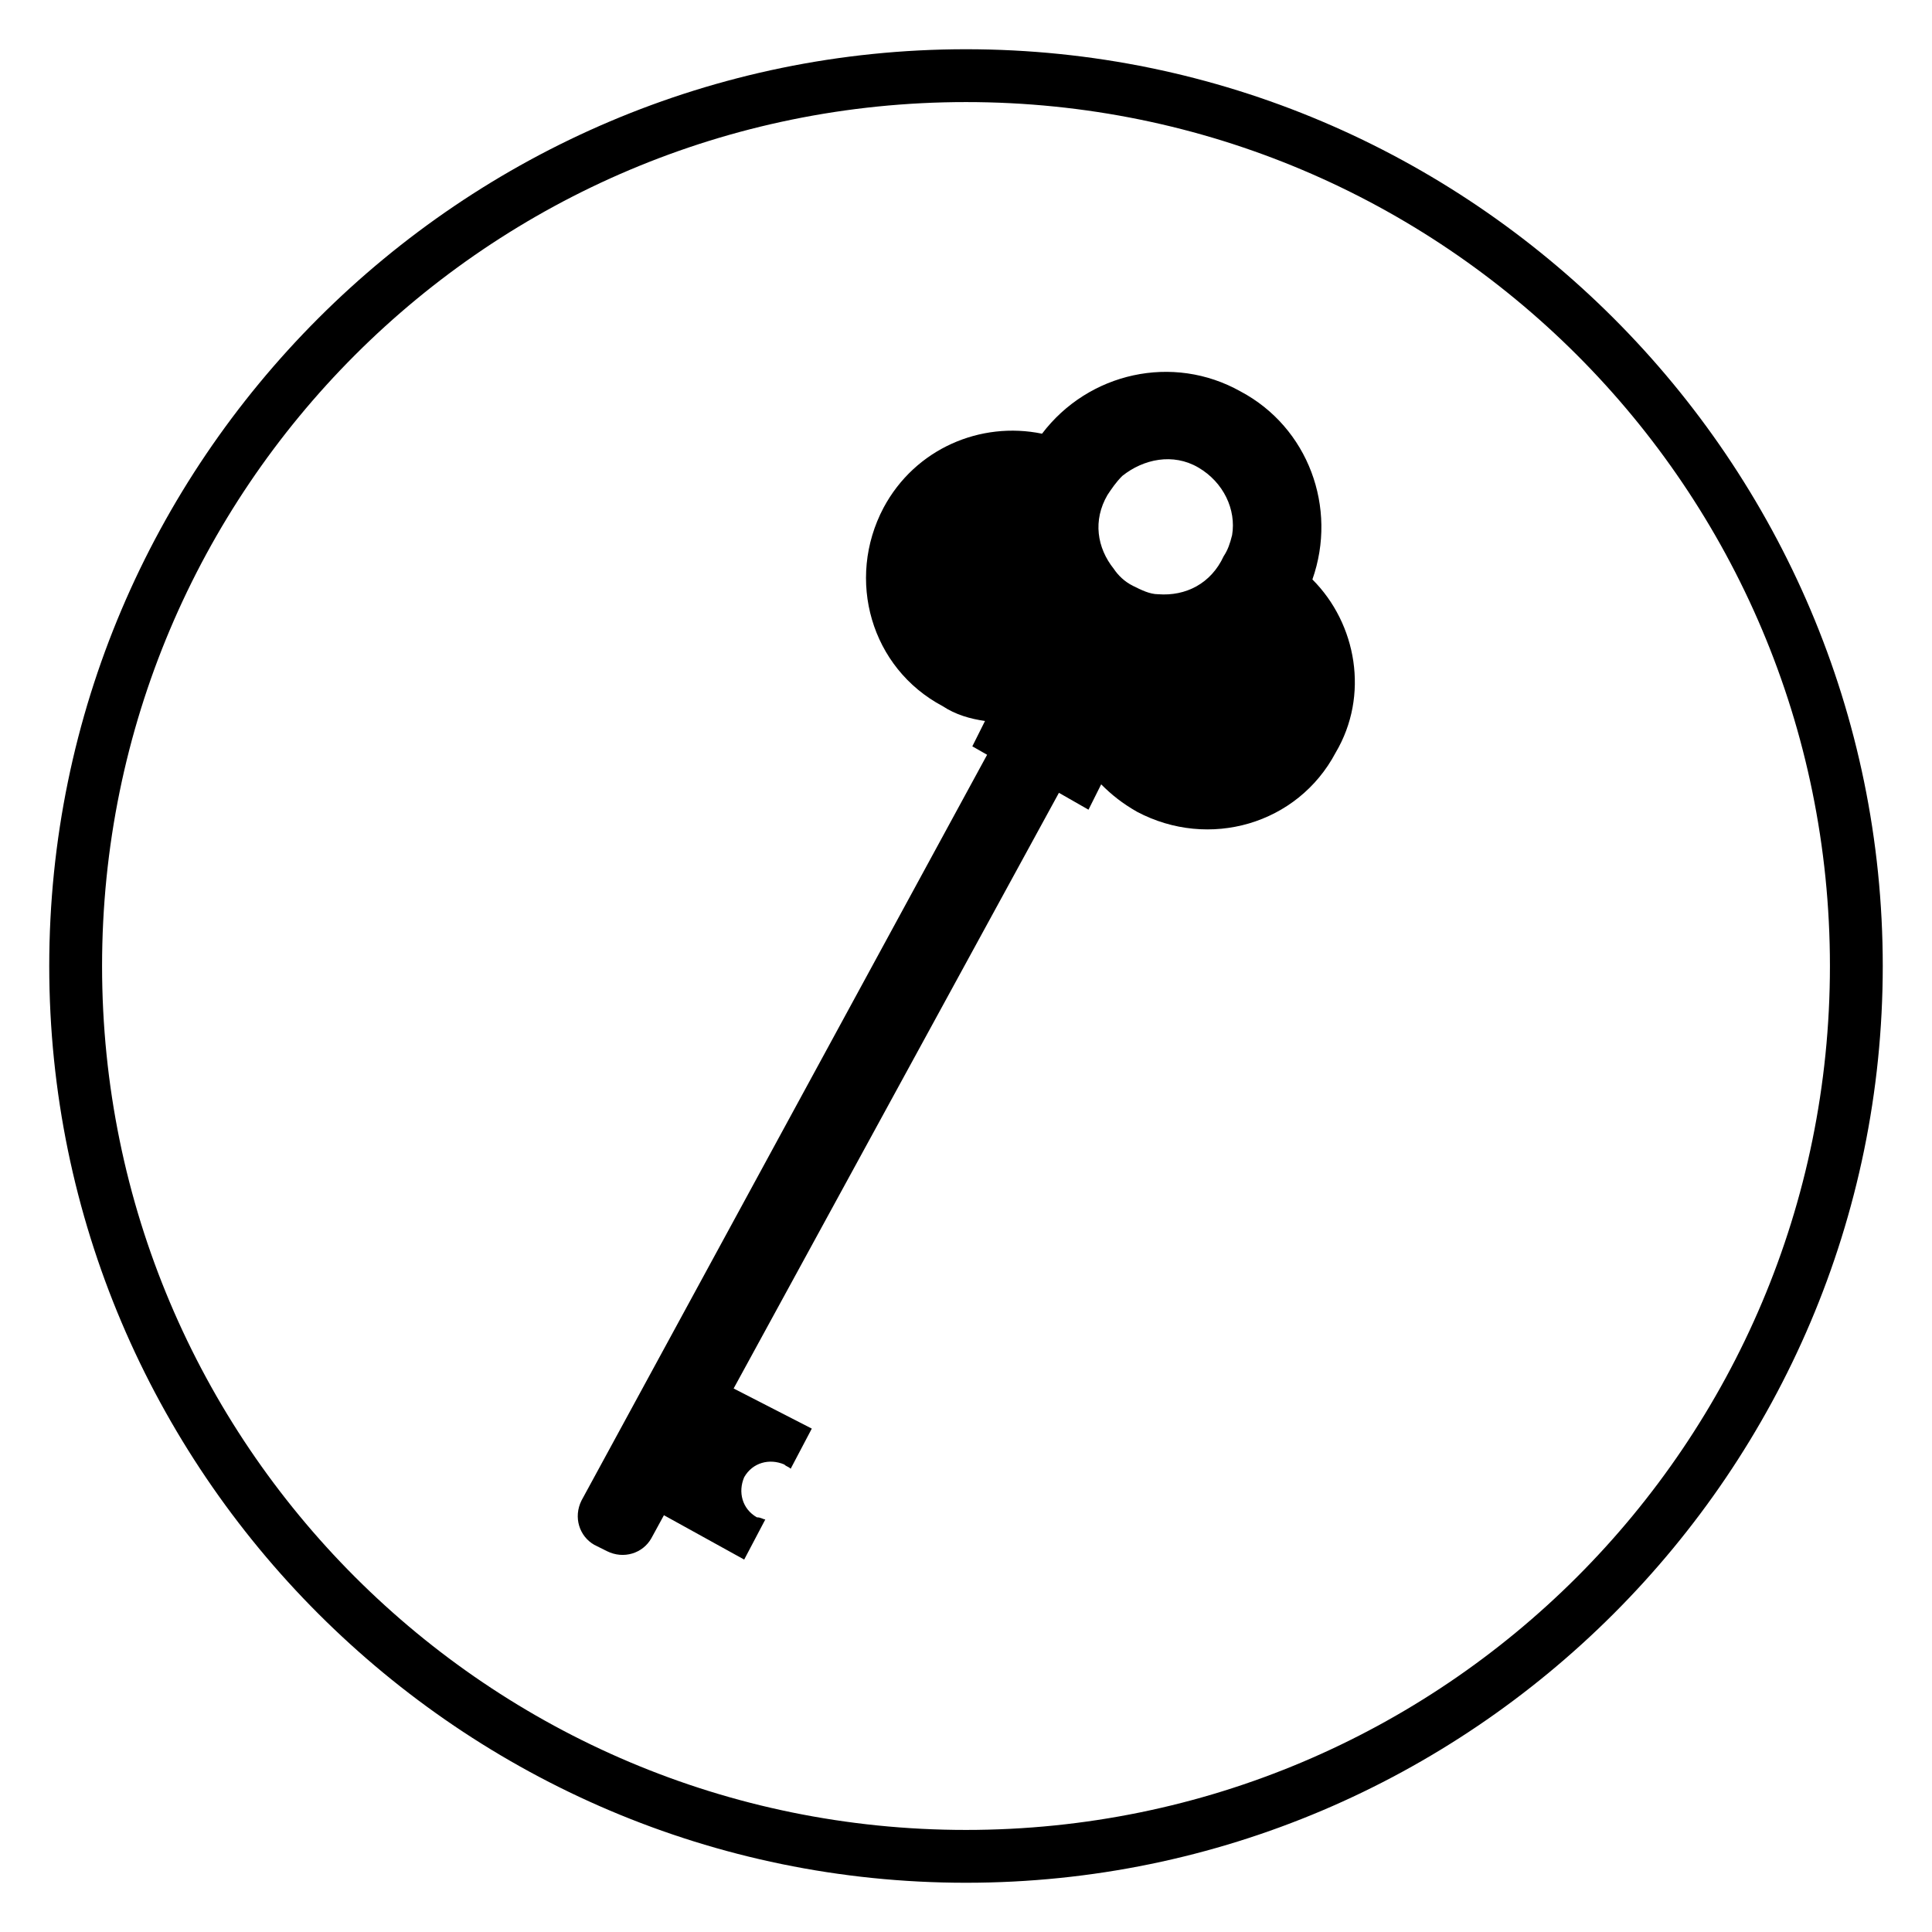 <?xml version="1.0" encoding="UTF-8"?>
<!-- Uploaded to: ICON Repo, www.svgrepo.com, Generator: ICON Repo Mixer Tools -->
<svg fill="#000000" width="800px" height="800px" version="1.1" viewBox="144 144 512 512" xmlns="http://www.w3.org/2000/svg">
 <g>
  <path d="m491.8 297.56c6.719-19.031-1.121-40.305-19.031-49.82-17.914-10.078-40.305-5.039-52.621 11.195-16.234-3.359-33.586 3.918-41.984 19.594-10.078 19.031-3.359 42.543 15.676 52.621 3.359 2.238 7.277 3.359 11.195 3.918l-3.359 6.719 3.918 2.234-107.48 197.61c-2.238 4.477-0.559 9.516 3.359 11.754l3.359 1.68c4.477 2.238 9.516 0.559 11.754-3.359l3.359-6.156 21.273 11.754 5.598-10.637c-0.559 0-1.121-0.559-2.238-0.559-3.918-2.238-5.039-6.719-3.359-10.637 2.238-3.918 6.719-5.039 10.637-3.359 0.559 0.559 1.121 0.559 1.68 1.121l5.598-10.637-20.715-10.633 86.207-157.86 7.836 4.477 3.359-6.719c2.801 2.801 5.598 5.039 9.516 7.277 19.031 10.078 42.543 3.359 52.621-15.676 8.957-15.113 5.598-34.145-6.156-45.898zm-40.867 3.918c-2.238 0-4.477-1.121-6.719-2.238-2.238-1.121-3.918-2.801-5.039-4.477-4.477-5.598-5.598-12.875-1.68-19.594 1.121-1.68 2.238-3.359 3.918-5.039 5.598-4.477 13.434-6.156 20.152-2.238s10.078 11.195 8.957 17.914c-0.559 2.238-1.121 3.918-2.238 5.598-3.356 7.273-10.074 10.633-17.352 10.074z"/>
  <path d="m400 642.95c-133.79 0-242.95-109.16-242.95-242.95s109.16-242.95 242.95-242.95 242.95 109.16 242.95 242.95-109.16 242.95-242.95 242.95zm0-471.9c-126.51 0-228.95 102.44-228.95 228.95s102.44 228.95 228.95 228.95 228.95-102.44 228.95-228.95-102.44-228.95-228.95-228.95z"/>
 </g>
</svg>